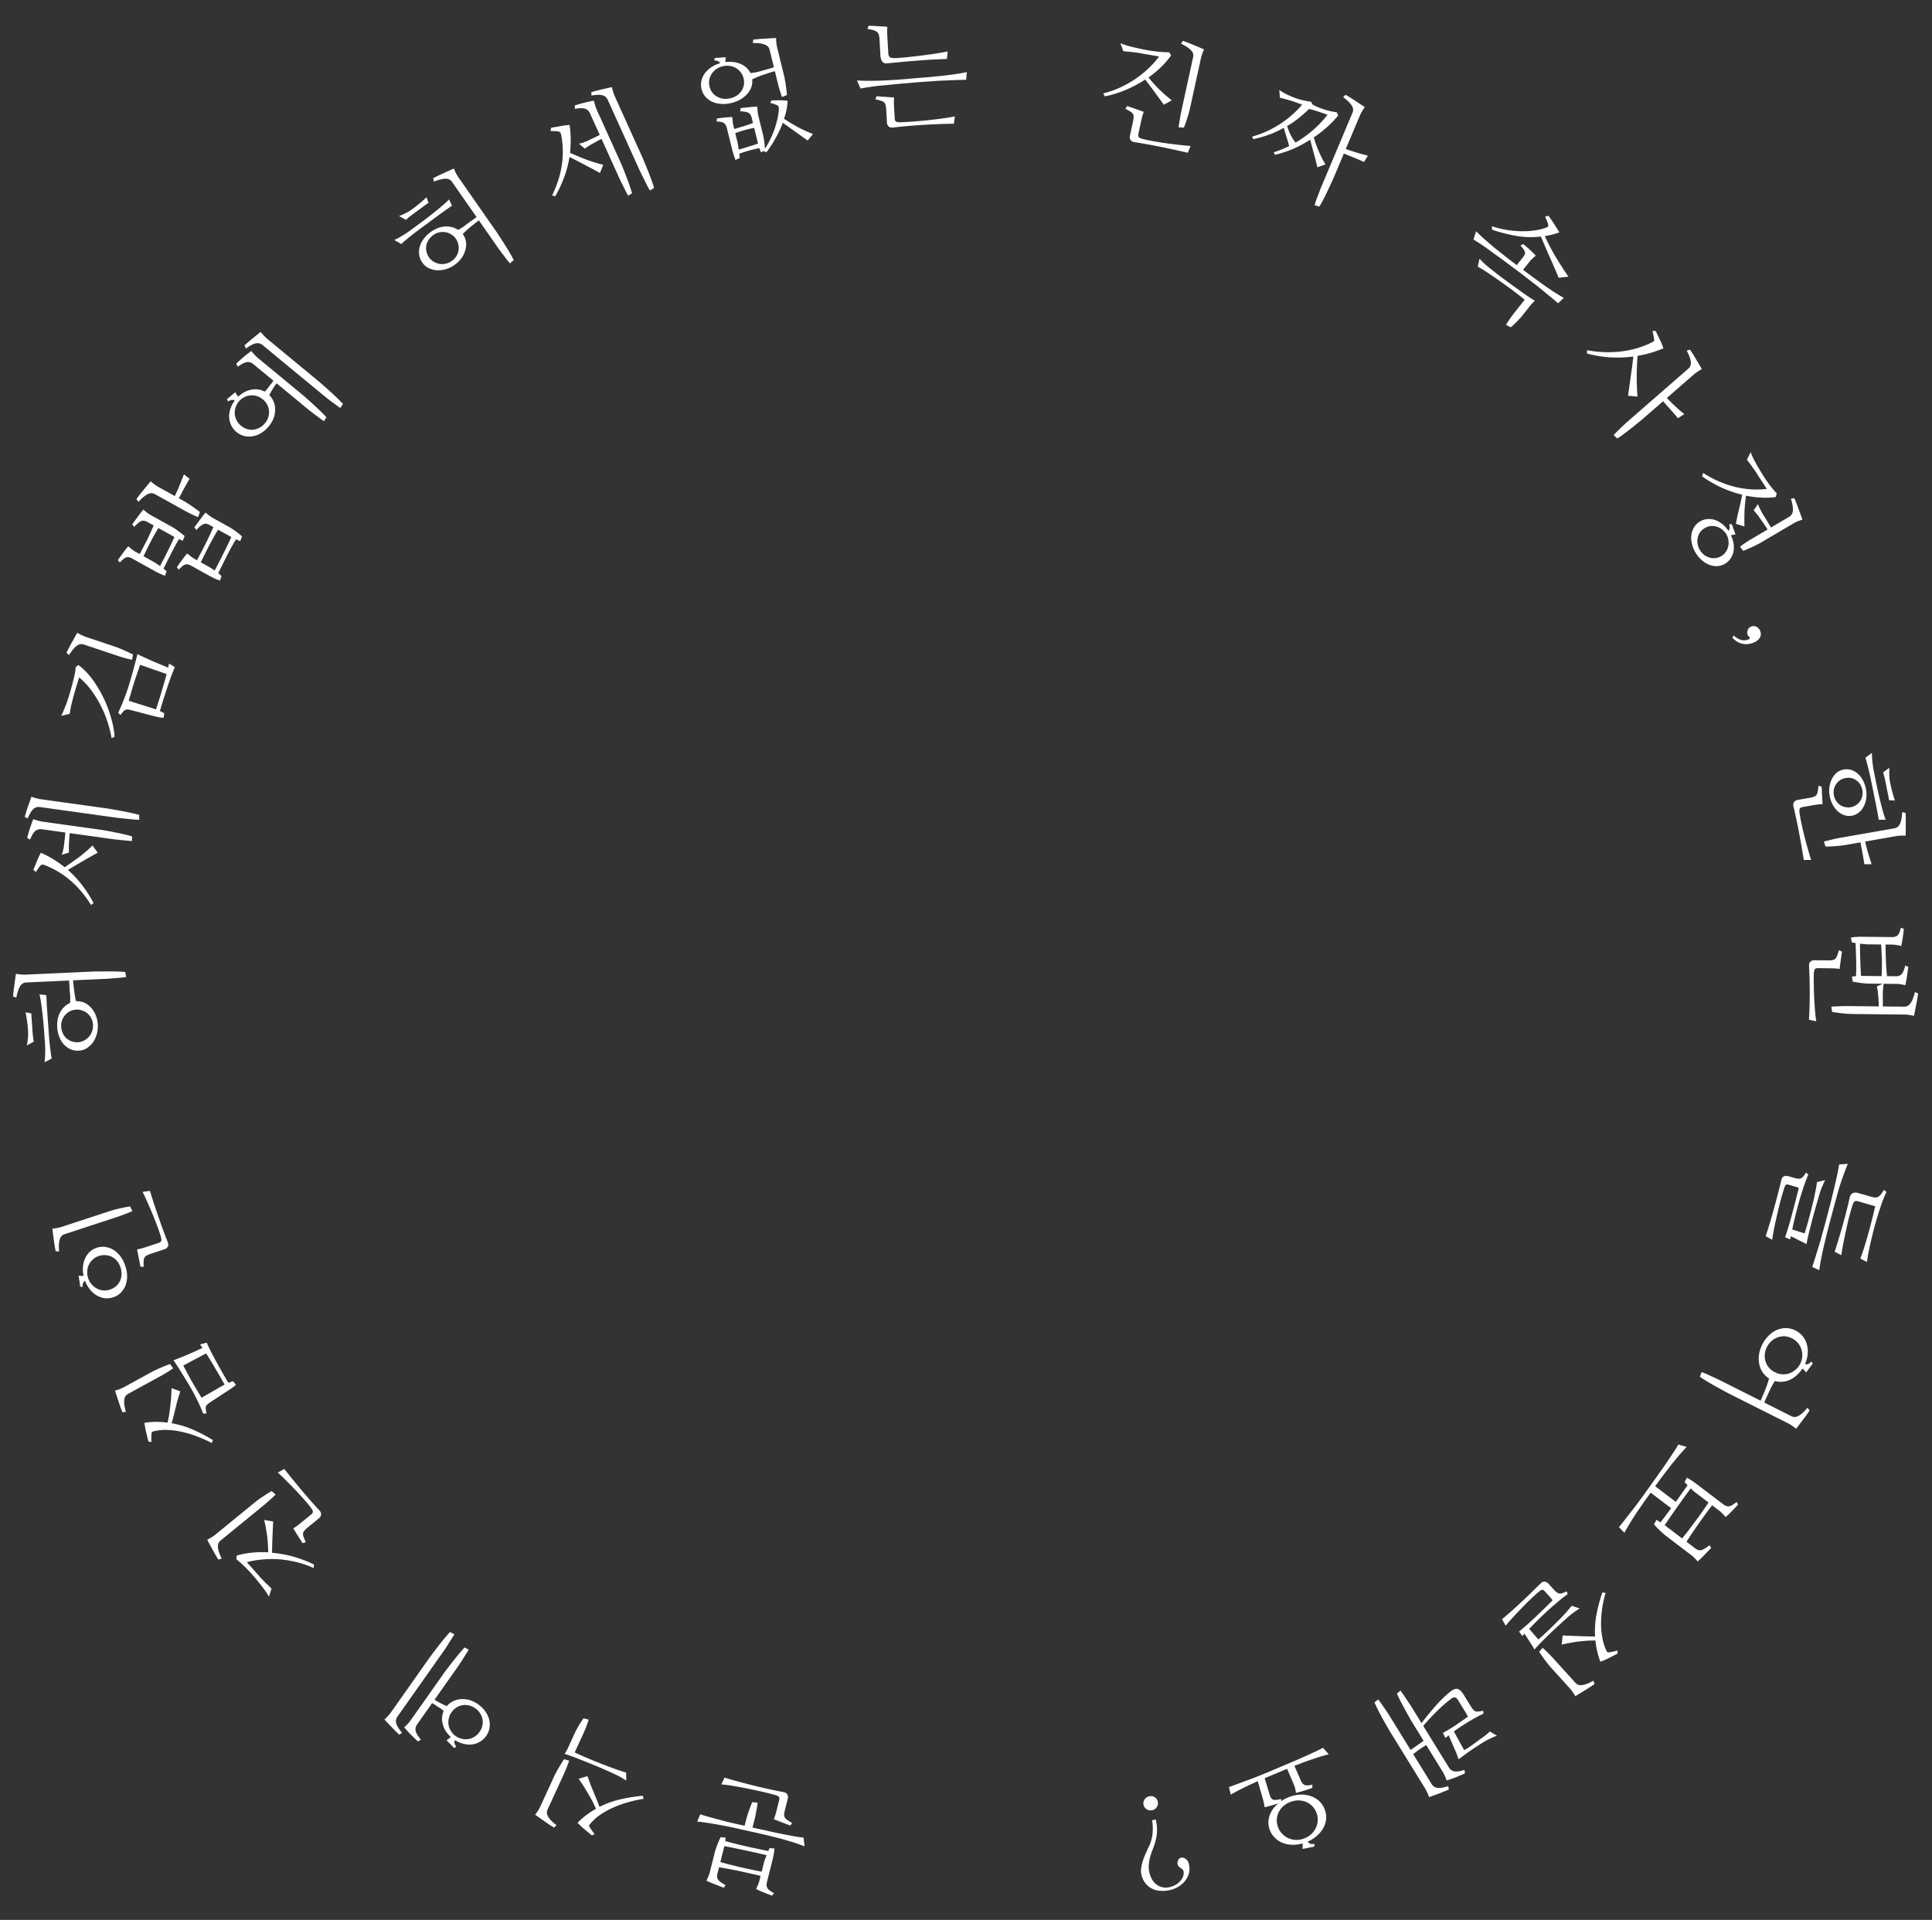 <svg xmlns="http://www.w3.org/2000/svg" width="331" height="329" fill="none" viewBox="0 0 331 329">
  <rect x="0" y="0" width="331" height="329" fill="#333333" stroke="none"/>
  <g clip-path="url(#a)">
    <path fill="#fff" d="M124.254 315.49c.531.147 1.095.296 1.694.446a93.02 93.02 0 0 0 3.77.864c.644.135 1.282.267 1.914.398.039-.101.076-.195.112-.283.033-.075.072-.148.118-.22l.835.065c-.026.27-.067.571-.123.903-.059.345-.135.7-.226 1.065l-.942 3.75c-.112.442-.089.794.067 1.055.139.27.517.559 1.132.865l-.318.44a28.863 28.863 0 0 1-1.328-.5 22.572 22.572 0 0 1-1.421-.627c.111-.221.221-.464.329-.727.104-.251.189-.506.254-.767l.192-.762a177.378 177.378 0 0 0-3.457-.785 68.917 68.917 0 0 0-3.667-.693l-.27 1.074a1.842 1.842 0 0 0-.064.586.92.92 0 0 0 .19.484c.1.15.258.293.473.43.198.147.462.31.79.489l-.318.44c-.53-.203-1.034-.399-1.513-.588a16.228 16.228 0 0 1-1.445-.613c.114-.234.224-.476.328-.727.105-.25.19-.506.255-.766l.83-3.301c.058-.234.134-.478.225-.732.079-.257.168-.505.27-.742a10.77 10.77 0 0 1 .529-1.196l.849.089c-.006.081-.015.169-.024.263a35.58 35.58 0 0 0-.04.323Zm-.29 1.401-.549 2.187c1.096.318 2.26.617 3.491.898 1.217.279 2.413.531 3.588.757l.368-1.465c.056-.221.126-.446.211-.674.085-.227.177-.454.275-.678a76.096 76.096 0 0 0-1.724-.412 91.122 91.122 0 0 1-1.851-.403l-1.874-.388a72.224 72.224 0 0 0-1.802-.349l-.133.527Zm.157-12.273c.81.245 1.676.49 2.597.736.921.245 1.838.482 2.749.711.902.213 1.766.409 2.593.589.813.177 1.518.32 2.114.428.371.065.612.209.722.43a.944.944 0 0 1 .073.704l-.486 1.933a3.812 3.812 0 0 0-.128.757.812.812 0 0 0 .097.523c.084.159.227.306.429.44.199.147.48.321.844.523l-.337.435a26.363 26.363 0 0 0-.644-.245c-.254-.092-.507-.19-.757-.294-.254-.092-.506-.19-.757-.294a23.875 23.875 0 0 1-.664-.25c.069-.163.151-.378.245-.644.082-.271.154-.529.216-.777l.456-1.816c.072-.286.053-.485-.057-.596-.108-.124-.348-.24-.723-.348a49.165 49.165 0 0 0-1.914-.481 90.412 90.412 0 0 0-2.5-.545 79.585 79.585 0 0 0-2.558-.477 28.306 28.306 0 0 0-2.149-.29l.539-1.152Zm3.678 7.34c.118-.469.278-.996.481-1.582.202-.586.402-1.103.598-1.552l.932.089c-.033.241-.072.508-.118.801-.059.289-.11.574-.152.854l-.158.791-.166.664-.29 1.152a72.87 72.87 0 0 0 1.753.379c.576.131 1.12.253 1.631.368.511.114.971.209 1.382.285a62.833 62.833 0 0 0 2.475.477c.505.085 1.006.155 1.504.211l.164 1.495a31.803 31.803 0 0 0-1.694-.612 249.4 249.4 0 0 0-1.718-.515c-.322-.095-.75-.21-1.284-.344l-1.738-.437-1.983-.456c-.696-.148-1.359-.293-1.987-.437-.641-.148-1.224-.28-1.748-.398-.54-.108-.975-.196-1.304-.265-.911-.174-1.779-.33-2.602-.467-.824-.138-1.6-.243-2.33-.316l.52-1.24c.511.17 1.149.358 1.913.564.752.203 1.569.422 2.451.658.365.091.829.201 1.392.329.563.127 1.18.262 1.85.402l.226-.898Zm-25.689-1.99c-.189-.426-.383-.84-.582-1.242-.218-.395-.445-.802-.681-1.221l-.764-1.281a49.922 49.922 0 0 0-.948-1.41l1.516-.456c.173.493.339.953.497 1.38.159.427.329.845.511 1.253.164.415.334.833.51 1.254.177.42.357.88.542 1.378a15.986 15.986 0 0 1 3.704-1.313 28.02 28.02 0 0 1 3.702-.584l.162.518c-.861.137-1.722.325-2.585.564a19.21 19.21 0 0 0-2.512.886 14.09 14.09 0 0 0-2.212 1.2 8.52 8.52 0 0 0-1.734 1.509 1.45 1.45 0 0 0-.268.342c-.051.08-.029.209.067.386l.332.484c.12.188.29.414.509.677l-.479.223-1.251-1.039a12.377 12.377 0 0 1-1.191-1.123c.476-.49.984-.937 1.523-1.339a11.97 11.97 0 0 1 1.632-1.046Zm-7.191 3.214a25.341 25.341 0 0 1-1.714-1.141 79.443 79.443 0 0 1-1.523-1.075c.162-.192.325-.419.49-.683.166-.264.305-.518.417-.762l2.368-5.161c.1-.22.23-.471.389-.752.147-.288.302-.563.468-.827.153-.269.307-.524.46-.763.143-.245.266-.433.37-.562l.864.241c-.087.285-.213.641-.38 1.067-.165.426-.326.81-.483 1.152l-2.83 6.168c-.19.414-.153.831.114 1.248.248.424.721.907 1.418 1.449l-.428.401Zm10.224-9.245c-.635-.291-1.333-.604-2.095-.939-.78-.328-1.551-.645-2.312-.95-.773-.31-1.504-.601-2.192-.872a34.444 34.444 0 0 0-1.814-.633c.097-.148.177-.273.24-.378.044-.097.093-.186.144-.266a1.54 1.54 0 0 0 .127-.229l.118-.257 1.176-2.562c.084-.183.194-.391.33-.624a16.3 16.3 0 0 1 .374-.67c.137-.233.27-.445.402-.635.138-.203.253-.357.345-.462l.873.223c-.103.321-.238.71-.403 1.167-.171.438-.332.822-.484 1.151l-1.511 3.295c.47.23.989.468 1.556.713a88.58 88.58 0 0 0 3.434 1.399c.566.215 1.102.417 1.607.604.401.155.763.284 1.085.387a37.3 37.3 0 0 0 1.129.341l.028 1.387a28.494 28.494 0 0 0-1.039-.632c-.38-.204-.752-.39-1.118-.558Zm-27.92-6.301a4.757 4.757 0 0 1-.852-.994 3.71 3.71 0 0 1-.5-1.142 3.276 3.276 0 0 1-.132-1.177 3.48 3.48 0 0 1 .281-1.132l-.388-.323a7.402 7.402 0 0 0-.456-.297 23.06 23.06 0 0 1-.67-.447 27.303 27.303 0 0 0-.467-.281l-2.565 3.637c-.255.362-.345.734-.27 1.116.076.382.38.884.911 1.505l-.494.316a28.394 28.394 0 0 1-1.298-1.235 23.46 23.46 0 0 1-1.07-1.173c.183-.167.384-.37.603-.61.21-.229.394-.454.548-.673l5.582-7.916c.24-.34.521-.717.845-1.129.313-.42.64-.838.983-1.254.323-.412.64-.804.952-1.176.32-.383.598-.696.835-.939l.7.37a13.96 13.96 0 0 1-.473.776c-.183.282-.375.589-.577.923l-.652.994-.696.988-3.458 4.904c.692.439 1.396.804 2.11 1.094a3.19 3.19 0 0 1 1.124-.859 3.563 3.563 0 0 1 1.344-.333c.466-.033.953.023 1.46.167.498.154.978.394 1.439.719.494.348.9.75 1.22 1.205.32.455.54.923.662 1.403.121.48.142.963.062 1.448-.087.497-.282.96-.584 1.388a3.24 3.24 0 0 1-1.047.961c-.42.246-.865.4-1.336.462a3.89 3.89 0 0 1-1.462-.094 4.795 4.795 0 0 1-1.497-.637.703.703 0 0 0-.074.49c.018.161.122.374.313.64l-.397.213a21.6 21.6 0 0 0-.62-.659 8.531 8.531 0 0 1-.652-.682l.363-.236c.11-.087.227-.194.35-.321Zm.15-4.231c-.24.34-.4.696-.481 1.066-.088.381-.102.75-.04 1.105.054.367.186.715.397 1.044.204.341.475.631.815.871.34.239.705.398 1.094.475a2.747 2.747 0 0 0 2.16-.374c.323-.2.604-.47.843-.81.24-.34.4-.695.48-1.066.081-.37.09-.733.03-1.088a3.007 3.007 0 0 0-.426-1.04 3.075 3.075 0 0 0-.827-.854c-.34-.239-.7-.403-1.082-.492a2.781 2.781 0 0 0-1.105-.04 2.835 2.835 0 0 0-1.016.393c-.322.2-.603.47-.843.81Zm-8.973 3.85a30.955 30.955 0 0 1-1.362-1.354l-1.168-1.243c.183-.167.38-.365.59-.594.211-.229.394-.453.549-.673l6.498-9.216c.24-.34.522-.716.845-1.129.313-.42.635-.842.966-1.265.324-.413.642-.805.953-1.176.32-.383.597-.696.835-.94l.733.394c-.126.224-.283.482-.473.775-.19.293-.387.607-.59.94l-.65.995-.686.971-7.345 10.417a1.3 1.3 0 0 0-.204 1.163c.101.416.435.955 1.003 1.618l-.494.317Zm-22.455-31.244a25.59 25.59 0 0 0-.153-2.606 27.937 27.937 0 0 0-.533-2.944l1.534.254c-.038.951-.075 1.839-.11 2.665-.036.827-.06 1.731-.073 2.712 1.38.12 2.691.366 3.932.739s2.329.802 3.262 1.288l-.072.579a16.28 16.28 0 0 0-2.806-.984 19.705 19.705 0 0 0-2.927-.495 17.082 17.082 0 0 0-2.906.008c-.962.075-1.893.23-2.795.463.128.156.29.344.487.565a217.908 217.908 0 0 1 1.248 1.399c.197.22.355.403.474.548.094.115.223.252.388.412a18.107 18.107 0 0 0 1.093 1.083c.19.191.369.366.534.526l-.454 1.385a11.968 11.968 0 0 0-.704-1.115c-.31-.423-.606-.806-.886-1.149a28.923 28.923 0 0 0-1.986-2.303c-.717-.75-1.38-1.36-1.991-1.832l.05-.639a13.62 13.62 0 0 1 2.655-.506c.897-.091 1.81-.108 2.74-.053Zm-8.526 1.245a25.796 25.796 0 0 1-1.037-1.778 69.19 69.19 0 0 1-.882-1.62 9.59 9.59 0 0 0 .729-.414c.264-.164.5-.331.708-.501l6.472-5.287c.239-.196.498-.399.776-.609.269-.202.551-.398.847-.588a19.875 19.875 0 0 1 1.512-.949l.67.597a6.72 6.72 0 0 1-.476.467l-.63.566-.692.617-.639.523-6.986 5.708c-.353.289-.502.679-.447 1.171.036.491.249 1.132.636 1.925l-.56.172ZM48.7 251.72a162.579 162.579 0 0 0 3.16 3.867c.512.605 1.007 1.179 1.487 1.724a70.3 70.3 0 0 0 1.34 1.48c.258.274.365.533.322.776a.94.94 0 0 1-.362.608l-1.934 1.58c-.25.204-.434.381-.554.531a.811.811 0 0 0-.234.477c-.028.179.004.387.094.625.083.228.205.526.368.896l-.545.159a28.55 28.55 0 0 0-.371-.581c-.14-.214-.28-.438-.42-.672a13.047 13.047 0 0 1-.43-.687 7.463 7.463 0 0 1-.369-.609 10.1 10.1 0 0 0 .581-.371c.227-.168.434-.329.621-.482l1.84-1.503c.229-.187.332-.358.31-.513-.013-.163-.137-.4-.373-.71a27.96 27.96 0 0 0-1.175-1.406 62.827 62.827 0 0 0-3.014-3.18 30.336 30.336 0 0 0-1.449-1.391l1.107-.618Zm-19.994-7.931c.103-.454.194-.902.274-1.344.061-.447.122-.909.182-1.385.049-.471.1-.965.152-1.484.034-.524.061-1.09.08-1.697l1.49.539c-.156.498-.298.966-.425 1.403-.128.438-.241.875-.339 1.311-.116.431-.225.873-.329 1.328-.11.443-.239.919-.388 1.429 1.319.227 2.568.607 3.747 1.14 1.173.52 2.28 1.101 3.319 1.741l-.18.511a23.4 23.4 0 0 0-2.41-1.09 19.261 19.261 0 0 0-2.544-.788 14.007 14.007 0 0 0-2.492-.357 8.463 8.463 0 0 0-2.291.176c-.198.031-.337.069-.42.115-.089.033-.147.149-.176.349l-.023.586c-.016.223-.014.506.005.847l-.518-.106a909.13 909.13 0 0 1-.384-1.581 12.381 12.381 0 0 1-.285-1.612 12.898 12.898 0 0 1 2.021-.166c.655-.006 1.3.039 1.934.135Zm-7.727-1.783a25.48 25.48 0 0 1-.695-1.939 83.416 83.416 0 0 1-.58-1.771c.244-.057.512-.142.802-.255a6.68 6.68 0 0 0 .788-.363l4.751-2.603c.212-.116.466-.239.761-.371.277-.136.567-.264.869-.384a16.2 16.2 0 0 1 .825-.337c.249-.106.46-.182.632-.231l.531.719c-.228.171-.535.378-.923.62-.399.25-.763.465-1.093.645l-5.705 3.125c-.4.219-.618.576-.654 1.07-.053.488.038 1.158.274 2.008l-.583.067Zm13.726-11.031a5.08 5.08 0 0 1-.227-.289 3.202 3.202 0 0 0-.192-.308l1.125-.295c.222.49.483 1.036.782 1.638a104.583 104.583 0 0 0 1.974 3.603 72.9 72.9 0 0 0 .971 1.649c.284-.125.545-.222.783-.291l.5.621a7.288 7.288 0 0 1-.734.586l-.862.564-2.789 1.826a4.85 4.85 0 0 0-.499.388.686.686 0 0 0-.248.343 1 1 0 0 0-.037.479c.025.186.07.421.135.707l-.566.057a33.275 33.275 0 0 0-2.264-4.637 109.791 109.791 0 0 0-2.819-4.518c.355-.133.752-.289 1.19-.468.438-.178.882-.36 1.331-.545l1.312-.581c.425-.202.803-.379 1.134-.529ZM31.403 234c.195.384.43.828.708 1.335.259.501.536 1.007.832 1.518.295.512.587 1.003.875 1.473.276.476.516.873.72 1.189l3.388-1.947.548-.3a86.141 86.141 0 0 0-1.572-2.744 64.077 64.077 0 0 0-1.584-2.599L31.403 234Zm-17.077-15.394a4.794 4.794 0 0 1-.1-1.599c.044-.509.167-.973.369-1.393.197-.432.464-.802.8-1.11a3.236 3.236 0 0 1 1.195-.689 3.239 3.239 0 0 1 1.503-.133c.492.079.96.257 1.405.535a4.67 4.67 0 0 1 1.173 1.12c.333.456.6.99.801 1.602.201.612.305 1.207.31 1.784a4.741 4.741 0 0 1-.287 1.578c-.197.475-.471.89-.82 1.245a3.41 3.41 0 0 1-1.297.764c-.472.155-.95.206-1.433.153a3.531 3.531 0 0 1-1.367-.484 4.164 4.164 0 0 1-1.155-.999 5.152 5.152 0 0 1-.846-1.481.685.685 0 0 0-.333.342c-.064.148-.093.384-.086.707l-.426-.073a26.9 26.9 0 0 0-.11-.917 15.67 15.67 0 0 1-.143-.949c.132.013.27.024.414.033.14-.003.284-.015.433-.036Zm2.62-3.382a2.789 2.789 0 0 0-1.015.588 2.62 2.62 0 0 0-.685.882 2.786 2.786 0 0 0-.292 1.113c-.04.394.007.796.14 1.204.135.408.337.765.607 1.072.254.299.552.54.895.724.326.176.686.283 1.08.324a3.01 3.01 0 0 0 1.16-.148 2.957 2.957 0 0 0 1.041-.575 3.19 3.19 0 0 0 .68-.901 3.26 3.26 0 0 0 .272-1.107 3.561 3.561 0 0 0-.186-1.21 3.39 3.39 0 0 0-.561-1.066 2.945 2.945 0 0 0-.876-.73 2.891 2.891 0 0 0-1.075-.305 2.758 2.758 0 0 0-1.185.135Zm-7.408-.811a25.641 25.641 0 0 1-.328-2.033 67.46 67.46 0 0 1-.24-1.829c.246-.024.522-.065.828-.123a6.71 6.71 0 0 0 .842-.213l7.94-2.606c.293-.096.608-.192.944-.289a13.92 13.92 0 0 1 1-.243 19.638 19.638 0 0 1 1.753-.342l.41.797c-.157.08-.361.169-.612.265-.25.097-.515.197-.791.302l-.868.327-.784.258-8.572 2.813c-.433.142-.713.453-.838.932-.142.471-.175 1.146-.099 2.025l-.585-.041Zm16.146-10.344a157.575 157.575 0 0 0 1.55 4.726c.26.749.516 1.463.768 2.143.252.681.49 1.302.717 1.863.143.349.15.629.022.841a.945.945 0 0 1-.556.437l-2.354.772a3.66 3.66 0 0 0-.689.29.813.813 0 0 0-.39.361c-.09.157-.135.362-.136.617-.018.246-.018.571.002.974l-.567-.047a28.42 28.42 0 0 1-.118-.682c-.054-.25-.104-.51-.15-.777a13.24 13.24 0 0 1-.155-.797 21.293 21.293 0 0 1-.143-.695 9.18 9.18 0 0 0 .676-.137c.272-.075.523-.15.752-.226l2.239-.734c.28-.092.438-.215.473-.367.047-.157.017-.423-.092-.797a28.697 28.697 0 0 0-.584-1.716 64.427 64.427 0 0 0-1.67-4.051 30.134 30.134 0 0 0-.85-1.819l1.255-.179Zm-12.579-32.495c.483-.022.937.064 1.363.26a3.55 3.55 0 0 1 1.147.855c.326.361.594.799.806 1.314.198.501.31 1.047.337 1.637a4.912 4.912 0 0 1-.206 1.683 4.855 4.855 0 0 1-.683 1.382c-.304.39-.66.708-1.065.955a2.86 2.86 0 0 1-1.313.383 3.163 3.163 0 0 1-1.443-.257 3.63 3.63 0 0 1-1.147-.855 4.165 4.165 0 0 1-.766-1.316 5.248 5.248 0 0 1-.337-1.657c-.046-1.006.143-1.868.567-2.586.424-.718.973-1.221 1.645-1.507.014-.269.022-.545.023-.827a5.63 5.63 0 0 0-.058-.824 28.78 28.78 0 0 1-.07-1.105 27.32 27.32 0 0 0-.07-1.086l-7.343.335c-.456.021-.808.245-1.058.673-.263.415-.476 1.057-.638 1.924l-.553-.197c.05-.687.126-1.369.23-2.046.089-.689.175-1.305.258-1.846.244.056.522.097.832.123.31.026.6.033.868.021l11.265-.513c.416-.019.892-.028 1.43-.025a61.865 61.865 0 0 1 1.612-.013c.538.002 1.049.012 1.534.031.484.018.882.047 1.193.086l.139.841c-.227.037-.514.077-.861.12-.335.028-.703.059-1.105.09l-1.205.095-1.207.056-4.707.214c.058.696.128 1.345.21 1.946.08.601.18 1.147.296 1.639l.08-.003Zm.22 7.025a2.578 2.578 0 0 0 1.036-.269c.315-.162.594-.37.838-.623a2.86 2.86 0 0 0 .732-2.069 2.845 2.845 0 0 0-.25-1.057 3.078 3.078 0 0 0-.623-.859 2.617 2.617 0 0 0-.912-.543c-.342-.132-.7-.19-1.076-.173a2.61 2.61 0 0 0-.997.247 2.56 2.56 0 0 0-.84.603 2.646 2.646 0 0 0-.563.893 2.568 2.568 0 0 0-.19 1.137c.018.403.102.775.252 1.118.15.342.352.635.605.879a2.8 2.8 0 0 0 .891.544c.342.132.708.19 1.097.172ZM5.38 173.68c.008.47.037.965.088 1.487.036.509.063.945.08 1.307.004.094.016.221.037.381.007.148.021.315.043.502.009.188.03.382.067.582.023.2.051.387.086.56l-1.18.659c.066-.326.123-.698.171-1.117a8.14 8.14 0 0 0 .043-1.272 23.55 23.55 0 0 0-.125-1.425 32.707 32.707 0 0 0-.308-1.881l.998.217Zm2.558-3.141.051 1.127c.02.442.049.918.085 1.427a1168.841 1168.841 0 0 1 .224 3.135c.036.495.07.957.103 1.386.033.428.063.79.09 1.084.021.161.044.361.068.602.024.241.056.488.094.741a12.783 12.783 0 0 0 .202 1.342l-1.22.66c.05-.392.083-.844.1-1.355s.017-.962 0-1.351a38.212 38.212 0 0 0-.072-1.125c-.034-.456-.07-.944-.107-1.467a78.167 78.167 0 0 0-.137-1.667 63.99 63.99 0 0 0-.178-1.685 48.345 48.345 0 0 0-.214-1.603c-.077-.52-.166-.987-.265-1.399l1.176.148Zm3.148-21.932a64.41 64.41 0 0 0 2.435-1.714 24.783 24.783 0 0 0 2.334-2.013l.884 1.241c-.91.497-1.756.975-2.538 1.436-.796.458-1.652.962-2.57 1.512a18.015 18.015 0 0 1 2.407 2.572 20.621 20.621 0 0 1 1.988 3.103l-.415.349c-1.088-1.724-2.275-3.13-3.56-4.217a15.132 15.132 0 0 0-4.295-2.591 1.37 1.37 0 0 0-.47-.126c-.12-.017-.244.047-.373.192a2.12 2.12 0 0 0-.323.423c-.117.159-.27.382-.46.668l-.41-.403c.222-.525.426-1.019.612-1.481.188-.475.41-.952.667-1.432.767.338 1.487.716 2.16 1.135.674.419 1.316.868 1.927 1.346Zm-6.848-8.639c.186-.652.38-1.262.58-1.831l.57-1.608c.232.087.498.171.799.254.3.082.583.142.849.179l11.169 1.556c.412.057.876.136 1.39.234a65.9 65.9 0 0 1 1.568.28 46.73 46.73 0 0 1 1.482.308c.486.108.892.212 1.217.312l-.014.831c-.257-.008-.56-.023-.91-.045-.347-.035-.714-.072-1.102-.113l-1.182-.124c-.4-.042-.794-.09-1.18-.144L6.85 138.298c-.44-.061-.814.05-1.124.332-.324.28-.65.824-.98 1.632l-.508-.294Zm7.702 2.801a31.199 31.199 0 0 0-.117 1.712 12.6 12.6 0 0 0 0 1.606l-1.254.394c.096-.203.182-.482.259-.838.078-.368.135-.726.17-1.074.031-.321.07-.648.116-.98.035-.348.064-.655.088-.923l-4.009-.558c-.439-.062-.81.029-1.115.271-.305.242-.612.742-.92 1.498l-.508-.294c.17-.64.337-1.207.5-1.699.166-.506.351-1.008.556-1.509.232.087.505.172.819.257.3.082.583.142.849.179l9.593 1.337c.412.057.876.135 1.39.234.517.086 1.039.185 1.565.299a25.55 25.55 0 0 1 1.48.328c.486.109.892.213 1.216.312l-.008.792c-.256-.009-.558-.03-.906-.065l-1.082-.11-1.183-.124-1.197-.167-6.302-.878Zm16.882-28.363a5.02 5.02 0 0 1 .057-.363 2.94 2.94 0 0 0 .09-.331l.986.606a51.496 51.496 0 0 0-.676 1.706 102.984 102.984 0 0 0-1.327 3.973 74.544 74.544 0 0 0-.555 1.852c.284.124.532.249.745.377l-.116.789a7.287 7.287 0 0 1-.93-.14 25.906 25.906 0 0 1-1.005-.23l-3.572-.939a3.4 3.4 0 0 0-.618-.121.795.795 0 0 0-.426.07.992.992 0 0 0-.376.299c-.132.14-.28.331-.446.572l-.408-.369a37.836 37.836 0 0 0 1.882-4.87c.502-1.673.974-3.404 1.417-5.196.34.17.743.362 1.21.574.454.209.927.423 1.42.644l1.432.606c.462.183.867.347 1.216.491Zm-4.808-.48a49.03 49.03 0 0 0-.504 1.445 39.33 39.33 0 0 0-.568 1.7 69.179 69.179 0 0 0-.498 1.68c-.161.527-.289.972-.383 1.337l4.075 1.277.592.197c.158-.471.317-.969.479-1.496a32.93 32.93 0 0 0 .478-1.559c.162-.527.313-1.043.454-1.548.157-.513.291-.999.402-1.458l-4.527-1.575Zm-12.626-2.053c.289-.611.605-1.22.95-1.827.331-.611.63-1.148.899-1.61.212.127.458.259.738.395.28.136.548.247.802.332l4.947 1.652c.23.077.492.179.79.306.288.111.579.236.872.377.284.123.553.248.808.376.246.11.446.212.599.306l-.167.879c-.293-.056-.66-.143-1.101-.262a20.53 20.53 0 0 1-1.197-.358l-5.978-1.997c-.433-.144-.843-.062-1.23.248-.394.293-.823.815-1.287 1.566l-.445-.383Zm2.043 2.084c.84.62 1.622 1.413 2.348 2.377a20.837 20.837 0 0 1 3.23 6.599c.343 1.176.553 2.286.629 3.331l-.523.229c-.16-.96-.404-1.926-.73-2.898-.335-.99-.74-1.939-1.215-2.847a18.527 18.527 0 0 0-1.622-2.58 12.85 12.85 0 0 0-1.979-2.084c-.093.28-.191.594-.293.942-.115.344-.224.69-.326 1.038-.098.335-.185.639-.261.91-.077.272-.13.474-.16.605-.03.132-.077.314-.14.548a17.853 17.853 0 0 0-.333 1.502 4.57 4.57 0 0 0-.102.688l-1.478.356c.068-.119.151-.282.25-.49.084-.213.182-.442.293-.688l.293-.751c.098-.251.183-.484.255-.701a50.533 50.533 0 0 0 .957-3.31c.132-.522.239-.989.32-1.401a8.16 8.16 0 0 0 .121-1l.466-.375Zm17.238-21.578a38.86 38.86 0 0 0-1.33 2.44c-.452.87-.892 1.746-1.32 2.63.215.165.389.308.522.427l-.277.79a13.314 13.314 0 0 1-1.812-.843l-3.769-2.09c-.2-.11-.38-.188-.54-.23a.896.896 0 0 0-.487.006 1.394 1.394 0 0 0-.508.294 5.04 5.04 0 0 0-.63.595l-.324-.41c.256-.38.531-.765.824-1.156.282-.396.6-.803.954-1.22.197.17.406.347.626.53.216.166.435.31.658.435l.669.37c.418-.78.823-1.553 1.217-2.318.388-.782.782-1.646 1.183-2.59l-1.056-.586a1.851 1.851 0 0 0-.55-.213.92.92 0 0 0-.517.059 1.59 1.59 0 0 0-.537.346 7.01 7.01 0 0 0-.677.639l-.342-.42c.332-.461.648-.892.948-1.294.294-.42.618-.839.973-1.257.19.183.399.36.626.532.215.165.434.31.657.434l3.505 1.943a9.93 9.93 0 0 1 1.262.839c.425.312.763.576 1.012.79l-.305.8a2.724 2.724 0 0 1-.31-.104 3.868 3.868 0 0 0-.345-.168Zm-1.174-.582-2.36-1.309a35.574 35.574 0 0 0-1.316 2.332 69.904 69.904 0 0 0-1.225 2.499l1.708.947c.188.105.375.224.562.358.181.116.365.24.552.375.424-.793.85-1.616 1.277-2.47a59.25 59.25 0 0 0 1.19-2.517l-.388-.215Zm2.002-5.936c.212.117.452.266.72.445.264.162.521.335.772.52.257.173.498.346.726.518.233.16.41.297.532.41l-.316.861c-.278-.108-.623-.26-1.035-.459a21.328 21.328 0 0 1-1.112-.57l-5.248-2.91c-.399-.222-.817-.216-1.253.018-.442.215-.96.65-1.552 1.304l-.359-.475c.396-.548.82-1.089 1.268-1.623.438-.54.831-1.013 1.179-1.419a8.83 8.83 0 0 0 1.382.997l2.747 1.524a29.33 29.33 0 0 0 .767-1.716c.268-.65.531-1.318.789-2.004l.976.772c-.148.24-.304.507-.466.8l-.489.881a21.72 21.72 0 0 0-.46.873l-.43.774.862.479Zm8.942 6.548a40.35 40.35 0 0 0-1.514 2.73c-.486.958-.996 1.988-1.53 3.089.204.159.39.323.556.492l-.267.773a7.846 7.846 0 0 1-.869-.343c-.306-.14-.624-.3-.953-.483l-3.081-1.71a2.49 2.49 0 0 0-.54-.23.896.896 0 0 0-.487.007 1.394 1.394 0 0 0-.509.294c-.186.142-.396.34-.629.594l-.315-.428c.256-.38.531-.764.824-1.154.282-.397.596-.798.944-1.204.197.17.403.339.619.504.215.166.44.314.675.444l.387.215c.503-.934.98-1.851 1.434-2.751.46-.912.916-1.887 1.369-2.925l-.634-.352c-.2-.11-.383-.181-.55-.213a.807.807 0 0 0-.499.07c-.17.058-.356.17-.555.336-.193.154-.412.37-.659.648l-.36-.43c.332-.46.651-.898.958-1.311.294-.42.615-.833.963-1.24.197.171.409.343.636.515.215.165.434.31.657.433l2.695 1.495a9.99 9.99 0 0 1 1.262.838c.425.313.76.582 1.002.809l-.305.798a2.556 2.556 0 0 1-.346-.123 4.68 4.68 0 0 0-.38-.187Zm-1.104-.543-1.972-1.094a47.901 47.901 0 0 0-1.522 2.702 100.46 100.46 0 0 0-1.44 2.886l1.321.733c.177.097.355.204.537.32.17.11.338.234.507.373a84.422 84.422 0 0 0 1.474-2.866c.48-.947.944-1.91 1.395-2.888l-.3-.166Zm1.489-23.896a4.755 4.755 0 0 1 1.057-.774 3.73 3.73 0 0 1 1.176-.412c.402-.086.796-.1 1.183-.041.387.058.757.18 1.108.366l.352-.362c.12-.145.23-.29.33-.433.212-.277.378-.488.498-.633.118-.164.223-.313.315-.445l-3.431-2.834c-.342-.282-.706-.4-1.092-.354-.387.046-.91.31-1.57.793l-.278-.517c.49-.466.933-.866 1.33-1.2.398-.333.815-.659 1.252-.977.152.196.34.411.562.648.213.227.422.426.63.597l7.468 6.169c.32.265.674.574 1.06.928.396.344.788.702 1.176 1.075.387.355.753.701 1.1 1.04.358.347.649.648.873.904l-.422.67a14.28 14.28 0 0 1-.737-.531 38.07 38.07 0 0 0-.877-.646l-.942-.726-.932-.77-4.626-3.82a13.29 13.29 0 0 0-1.252 2.021c.347.34.604.734.77 1.185.166.433.243.888.23 1.366a4.247 4.247 0 0 1-.276 1.442 5.128 5.128 0 0 1-.827 1.381c-.385.466-.816.84-1.295 1.125a4.26 4.26 0 0 1-1.449.553c-.488.084-.97.068-1.45-.048a3.407 3.407 0 0 1-1.338-.688 3.233 3.233 0 0 1-.879-1.118 3.533 3.533 0 0 1-.359-1.367 3.904 3.904 0 0 1 .205-1.45c.161-.511.411-.993.75-1.445a.702.702 0 0 0-.483-.11c-.162.005-.382.093-.662.262l-.182-.411c.24-.185.474-.375.704-.568a8.66 8.66 0 0 1 .73-.599l.207.38a3.4 3.4 0 0 0 .293.373Zm4.208.47a2.918 2.918 0 0 0-1.026-.56 2.771 2.771 0 0 0-1.1-.123 2.6 2.6 0 0 0-1.07.316 2.843 2.843 0 0 0-.93.747c-.265.32-.451.672-.558 1.054a2.75 2.75 0 0 0 .209 2.183c.174.336.422.637.743.902s.663.452 1.026.56c.363.108.724.146 1.084.111a3.067 3.067 0 0 0 1.983-1.105c.265-.32.456-.667.573-1.04.117-.374.158-.74.124-1.1a2.821 2.821 0 0 0-.314-1.043 2.917 2.917 0 0 0-.744-.901Zm-3.155-9.239c.5-.458.984-.876 1.453-1.254l1.329-1.071c.152.195.334.407.547.635.212.227.422.426.629.597l8.694 7.182c.321.265.675.574 1.062.928.395.344.79.697 1.188 1.06.386.354.753.7 1.1 1.04.357.347.648.648.873.903l-.448.7c-.214-.141-.46-.318-.737-.53a36.565 36.565 0 0 0-.893-.658l-.941-.726-.917-.757-9.828-8.117a1.299 1.299 0 0 0-1.143-.291c-.423.069-.986.36-1.69.876l-.278-.517Zm37.447-19.034a2.9 2.9 0 0 1 .507 1.29c.062.465.025.94-.11 1.428a4.47 4.47 0 0 1-.68 1.382c-.319.435-.72.822-1.205 1.16a4.913 4.913 0 0 1-1.532.724 4.85 4.85 0 0 1-1.533.16 3.958 3.958 0 0 1-1.377-.39 2.857 2.857 0 0 1-1.024-.905c-.3-.43-.484-.882-.554-1.358a3.614 3.614 0 0 1 .11-1.426c.143-.476.377-.926.704-1.35a5.24 5.24 0 0 1 1.221-1.17c.826-.577 1.656-.877 2.49-.902.833-.025 1.55.17 2.151.586.236-.131.473-.272.712-.422.239-.15.46-.313.666-.489.278-.21.578-.427.897-.65.32-.223.613-.435.88-.638l-4.204-6.03c-.26-.374-.639-.552-1.133-.535-.492 0-1.148.162-1.968.488l-.13-.572a25.615 25.615 0 0 1 1.853-.9 91.863 91.863 0 0 1 1.7-.767c.083.237.196.494.34.77.143.276.292.524.445.745l6.45 9.25c.238.341.5.74.785 1.196.296.448.586.9.871 1.356.285.456.55.893.793 1.313.243.42.431.771.564 1.055l-.636.566c-.153-.171-.34-.393-.561-.664a576.61 576.61 0 0 1-1.39-1.854c-.24-.34-.47-.671-.692-.99l-2.695-3.866c-.557.421-1.069.827-1.533 1.216-.465.39-.874.765-1.228 1.127l.046.066ZM73.5 44.104c.208.297.468.541.781.732.305.18.63.305.974.376a2.864 2.864 0 0 0 2.14-.486c.31-.215.563-.473.761-.775a3.08 3.08 0 0 0 .393-.986 2.614 2.614 0 0 0-.028-1.061 2.622 2.622 0 0 0-.428-1.002 2.592 2.592 0 0 0-.741-.71 2.545 2.545 0 0 0-.958-.389 2.643 2.643 0 0 0-1.056 0c-.367.06-.722.209-1.063.447-.33.23-.6.5-.81.81-.21.31-.35.636-.421.98a2.81 2.81 0 0 0 .016 1.045c.071.36.218.7.44 1.019Zm-.083-9.344c-.393.257-.797.547-1.21.868-.412.303-.766.558-1.063.766a4.842 4.842 0 0 0-.302.235 7.148 7.148 0 0 0-.402.304c-.154.108-.306.23-.456.367-.157.127-.3.25-.428.372l-1.186-.645c.31-.119.655-.269 1.035-.452.39-.19.757-.405 1.098-.643a23.47 23.47 0 0 0 1.138-.867A32.83 32.83 0 0 0 73.07 33.8l.35.96Zm4.021.485-.925.645c-.363.254-.75.532-1.161.835a1143.863 1143.863 0 0 1-2.53 1.862c-.4.295-.773.571-1.118.828-.344.257-.634.475-.869.655-.124.103-.282.23-.472.379s-.383.307-.577.475a12.95 12.95 0 0 0-1.026.888l-1.21-.679c.358-.168.758-.38 1.2-.64.44-.258.821-.499 1.14-.722.254-.176.558-.397.914-.661l1.183-.874a72.172 72.172 0 0 0 2.667-2.055c.439-.356.852-.702 1.24-1.037.4-.344.746-.668 1.041-.972l.503 1.073Zm20.228-9.052c.921.408 1.838.79 2.749 1.143a24.81 24.81 0 0 0 2.949.899l-.578 1.41a92.495 92.495 0 0 0-2.569-1.38c-.813-.427-1.696-.882-2.65-1.364a17.98 17.98 0 0 1-.89 3.409 20.627 20.627 0 0 1-1.562 3.337l-.517-.165c.877-1.84 1.431-3.594 1.664-5.261a15.11 15.11 0 0 0-.103-5.015 1.382 1.382 0 0 0-.144-.466c-.05-.11-.17-.18-.361-.212a2.103 2.103 0 0 0-.53-.047 17.794 17.794 0 0 0-.81-.032l.121-.563a93.888 93.888 0 0 0 1.579-.272 13.841 13.841 0 0 1 1.567-.2c.124.827.188 1.638.194 2.431a21.71 21.71 0 0 1-.11 2.348Zm3.648-10.403c.65-.191 1.269-.353 1.857-.487l1.664-.377c.051.242.121.513.212.81.09.298.191.57.302.814l4.648 10.274c.172.38.353.813.545 1.301.203.483.403.974.6 1.475.192.488.369.96.531 1.417.168.47.297.868.386 1.196l-.71.432c-.13-.222-.279-.486-.447-.793a485.846 485.846 0 0 1-1.02-2.058c-.178-.361-.348-.72-.508-1.074l-5.255-11.613c-.182-.404-.476-.662-.88-.774-.41-.124-1.044-.11-1.903.044l-.022-.587Zm1.744 8.008a31.08 31.08 0 0 0-1.51.815 12.63 12.63 0 0 0-1.358.858l-1.003-.85a4 4 0 0 0 .847-.229c.353-.13.686-.273.999-.43.288-.145.585-.286.89-.425.313-.156.589-.295.828-.418l-1.669-3.688c-.182-.404-.457-.67-.825-.798-.368-.128-.954-.121-1.758.022l-.023-.587a28.945 28.945 0 0 1 1.705-.483c.515-.13 1.039-.242 1.572-.336.05.242.124.519.22.829.09.298.191.569.302.814l3.993 8.824c.171.38.353.813.544 1.301.204.483.398.977.582 1.483.192.488.363.963.513 1.425.168.47.297.868.386 1.196l-.674.416c-.13-.222-.272-.489-.429-.801a509.46 509.46 0 0 1-1.011-2.04l-.498-1.1-2.623-5.798Zm21.225-13.158a5.367 5.367 0 0 1 1.387-.008c.456.054.87.166 1.244.337.371.158.7.374.989.649a3 3 0 0 1 .68.91c.267-.037.56-.082.88-.132.329-.068.642-.144.938-.231l1.145-.323c.414-.115.761-.221 1.041-.318l-.735-2.992c-.109-.443-.397-.745-.866-.907-.458-.177-1.128-.262-2.011-.252l.086-.581a25.642 25.642 0 0 1 2.052-.172 82.68 82.68 0 0 1 1.861-.105c-.008.25.006.53.04.84.035.31.084.595.148.855l1.173 4.772c.057.235.112.512.162.83.061.304.109.61.143.92.048.306.086.6.114.884.041.28.061.503.061.67l-.827.348a21.661 21.661 0 0 1-.704-2.274l-.533-2.17c-.646.185-1.319.4-2.02.64a14.07 14.07 0 0 0-1.825.76l-.053-.05c.069.454.033.898-.108 1.334-.145.422-.38.819-.704 1.189-.311.366-.701.69-1.171.972-.46.265-.977.468-1.551.609a5.66 5.66 0 0 1-1.763.164 4.654 4.654 0 0 1-1.542-.368 3.72 3.72 0 0 1-1.169-.874 3.241 3.241 0 0 1-.654-1.312 3.065 3.065 0 0 1-.029-1.382 3.51 3.51 0 0 1 .577-1.282 4.313 4.313 0 0 1 1.108-1.06c.451-.305.96-.54 1.527-.707a.66.66 0 0 0-.307-.32c-.142-.075-.377-.128-.702-.158l.104-.42c.316-.008.624-.022.923-.04.297-.031.616-.055.958-.07-.02.144-.042.28-.065.41a2.855 2.855 0 0 0-.002.416Zm3.105 2.763a2.61 2.61 0 0 0-.499-1.018 2.67 2.67 0 0 0-.823-.73 2.72 2.72 0 0 0-1.063-.362 3.066 3.066 0 0 0-1.187.064c-.417.102-.791.27-1.12.503a2.924 2.924 0 0 0-1.185 1.846c-.06.375-.044.75.049 1.129.096.39.258.738.484 1.042.237.288.516.523.838.707.318.17.671.284 1.058.341.397.04.804.01 1.221-.093a3.389 3.389 0 0 0 1.106-.479c.317-.23.577-.494.78-.793.2-.311.331-.648.395-1.009.06-.374.042-.757-.054-1.148Zm2.716 11.982c-.633.127-1.24.27-1.824.427a33.02 33.02 0 0 0-1.633.526c.022.146.041.28.057.4.015.121.023.237.023.347l-.729.325c-.09-.255-.19-.548-.3-.88-.106-.32-.204-.663-.293-1.027l-.86-3.501c-.109-.443-.281-.747-.514-.91-.234-.164-.657-.254-1.269-.27l.061-.512c.4-.057.816-.11 1.246-.16.443-.054.905-.085 1.387-.093.022.257.047.528.075.811.038.267.089.531.153.792l.11.45c.476-.145.979-.296 1.507-.453a23.997 23.997 0 0 0 1.702-.584l-.212-.86a1.648 1.648 0 0 0-.213-.53.826.826 0 0 0-.355-.347 1.393 1.393 0 0 0-.561-.174 5.628 5.628 0 0 0-.83-.086l.052-.552c.511-.056.996-.106 1.456-.15.456-.057.925-.09 1.407-.097.008.26.027.533.055.816.025.27.068.53.129.777l.773 3.148c.099.405.176.828.229 1.271.07.453.114.857.132 1.212a17.281 17.281 0 0 0 1.611-3.32c.201-.588.369-1.169.505-1.741a10.75 10.75 0 0 0 .251-1.68c.02-.198.013-.34-.023-.429-.022-.091-.092-.178-.209-.26-.084-.062-.261-.136-.531-.222a3.49 3.49 0 0 0-.693-.203l.183-.439.62-.007c.244-.018.492-.024.742-.016.248-.006.492.003.733.027.251.008.475.022.674.042a8.884 8.884 0 0 1-.177 1.557 9.674 9.674 0 0 1-.432 1.537c.76.505 1.564.991 2.412 1.46.858.453 1.713.838 2.564 1.154l-.927 1.12-4.252-3.041c-.2.533-.426 1.051-.675 1.555-.25.504-.501.973-.753 1.408-.249.449-.497.848-.742 1.199-.243.363-.465.667-.668.91l-.41-.23-.508.207a22.154 22.154 0 0 1-.256-.704Zm-.342-1.223-.553-2.248a20.09 20.09 0 0 0-3.242.9l.38 1.545c.051.208.089.42.115.635.035.199.066.412.095.64a42.044 42.044 0 0 0 1.604-.477c.58-.17 1.149-.358 1.706-.564l-.105-.43Zm32.466-14.05a84.87 84.87 0 0 0-2.696.113c-.938.054-1.869.12-2.792.2a75.68 75.68 0 0 0-2.609.23 180.6 180.6 0 0 0-2.147.202c-.36.048-.635-.058-.825-.316-.189-.258-.295-.575-.316-.95l-.166-2.915a3.058 3.058 0 0 0-.124-.76.908.908 0 0 0-.329-.465 1.609 1.609 0 0 0-.622-.287 6.915 6.915 0 0 0-.98-.206l.19-.556c.203.016.446.029.729.04.283.01.573.027.87.05.296.01.586.028.87.052.283.01.533.03.75.058a9.607 9.607 0 0 0-.042.688c.003.282.011.544.025.785l.172 3.016c.017.308.091.533.22.673.142.14.415.205.818.196.523-.017 1.173-.06 1.949-.132.775-.084 1.59-.178 2.444-.28a72.898 72.898 0 0 0 2.542-.347c.84-.128 1.579-.258 2.217-.388l-.148 1.299Zm3.289 3.564c-.537.004-1.202.021-1.993.053l-2.536.104a71.09 71.09 0 0 0-1.446.103c-.59.034-1.233.077-1.929.13-.683.052-1.385.113-2.108.18-.723.055-1.412.115-2.067.18-.655.063-1.243.124-1.765.18a30.983 30.983 0 0 0-2.745.318c-.507.07-1.006.152-1.499.247l-.602-1.377c.633.03 1.233.05 1.798.058.564-.005 1.162-.012 1.794-.021.336-.006.778-.024 1.328-.056l1.789-.102 2.029-.156c.708-.067 1.384-.126 2.027-.176.656-.05 1.251-.098 1.787-.142.548-.058.989-.104 1.323-.136a71.788 71.788 0 0 0 2.625-.31 35.516 35.516 0 0 0 2.317-.395l-.127 1.318Zm-2.092 7.522c-.847.008-1.753.032-2.719.074-.952.04-1.897.088-2.836.141-.924.067-1.807.137-2.65.212a64 64 0 0 0-2.166.224c-.373.049-.646-.017-.818-.195a.948.948 0 0 1-.279-.65l-.127-2.231a3.64 3.64 0 0 0-.103-.74.813.813 0 0 0-.248-.47 1.253 1.253 0 0 0-.541-.293 8.045 8.045 0 0 0-.962-.247l.191-.536c.203.016.432.036.689.062.27.012.54.03.81.055.27.011.54.03.81.054.27.012.506.025.708.04-.017.163-.031.392-.041.689.003.282.011.55.026.805l.119 2.091c.017.295.094.479.233.551.139.087.404.125.793.117.51-.016 1.174-.054 1.991-.114a88.1 88.1 0 0 0 2.548-.226c.883-.09 1.744-.193 2.585-.309a28.021 28.021 0 0 0 2.157-.365l-.17 1.26Zm33.343-7.923a25.243 25.243 0 0 0 1.74 1.946 27.846 27.846 0 0 0 2.249 1.974l-1.36.755a973.539 973.539 0 0 1-1.571-2.156 91.646 91.646 0 0 0-1.629-2.169 19.476 19.476 0 0 1-3.54 1.867c-1.203.48-2.322.82-3.355 1.02l-.303-.499a16.235 16.235 0 0 0 2.809-.975 19.57 19.57 0 0 0 2.6-1.432c.82-.55 1.577-1.154 2.271-1.813a16.086 16.086 0 0 0 1.9-2.1c-.196-.043-.441-.09-.732-.14a275.963 275.963 0 0 1-1.847-.32 16.87 16.87 0 0 1-.713-.134 4.973 4.973 0 0 0-.559-.081 18.441 18.441 0 0 0-.741-.1 18.019 18.019 0 0 0-.789-.069 42.88 42.88 0 0 0-.745-.08l-.505-1.367c.326.14.741.285 1.244.436.506.138.975.254 1.408.348.978.24 1.974.43 2.988.57 1.027.14 1.927.206 2.699.196l.358.531a13.585 13.585 0 0 1-1.766 2.047 17.018 17.018 0 0 1-2.111 1.745Zm5.902-6.277a25.58 25.58 0 0 1 1.919.748 68.48 68.48 0 0 1 1.698.72 9.435 9.435 0 0 0-.314.777 6.721 6.721 0 0 0-.243.834l-1.78 8.165c-.066.301-.143.621-.23.96a13.8 13.8 0 0 1-.298.986 18.843 18.843 0 0 1-.593 1.684l-.896-.05a6.71 6.71 0 0 1 .082-.663l.141-.835.158-.914.176-.806 1.922-8.815c.097-.446-.029-.844-.379-1.195-.333-.361-.898-.732-1.695-1.112l.332-.484Zm.827 19.183a161.197 161.197 0 0 0-4.88-1.064c-.776-.155-1.522-.297-2.236-.425a67.697 67.697 0 0 0-1.969-.327c-.373-.053-.618-.19-.736-.407a.943.943 0 0 1-.094-.701l.532-2.44c.068-.314.103-.568.104-.76a.812.812 0 0 0-.114-.52c-.089-.156-.243-.3-.462-.43a14.761 14.761 0 0 0-.845-.473l.328-.464c.191.069.408.144.651.224.244.08.492.17.746.266.27.086.525.176.766.27.256.083.479.166.667.248-.061.152-.135.37-.225.652a16.28 16.28 0 0 0-.186.763l-.507 2.322c-.063.288-.037.486.077.594.111.12.356.228.733.324.509.125 1.107.248 1.795.37a63.394 63.394 0 0 0 4.338.617 30.19 30.19 0 0 0 1.999.188l-.482 1.173Zm16.448-4.276c-.841.476-1.7.872-2.576 1.187-.876.316-1.753.566-2.632.75l-.235-.428a17.053 17.053 0 0 0 4.831-2.182c1.471-.968 2.72-2.067 3.747-3.295l-.907-.338a23.84 23.84 0 0 0-.877-.304c-.258-.08-.57-.167-.937-.263-.35-.104-.711-.198-1.084-.282l-.095-1.33c.258.182.534.357.828.524.299.155.613.31.942.463.65.288 1.263.51 1.839.665.588.16 1.2.28 1.837.358l.238.472c.131.07.25.134.356.194.119.064.221.115.308.151.556.235 1.111.44 1.664.614a12.03 12.03 0 0 0 1.811.37l.271.55a17.286 17.286 0 0 1-1.979 2.051 20.598 20.598 0 0 1-2.207 1.714c.108.366.233.761.375 1.185.159.417.325.836.497 1.258.189.415.378.815.565 1.2.193.372.383.7.57.983l-1.412.498a33.503 33.503 0 0 0-.599-2.416c-.23-.84-.436-1.611-.621-2.315a19.43 19.43 0 0 1-2.991 1.603 19.252 19.252 0 0 1-3.04.992l-.209-.438a18.73 18.73 0 0 0 2.63-1.056 18.517 18.517 0 0 0-.457-1.612 52.081 52.081 0 0 1-.451-1.523Zm.567-.308c.181.572.383 1.08.604 1.522.221.443.503.882.844 1.317a19.782 19.782 0 0 0 3.009-2.163 18.927 18.927 0 0 0 2.474-2.607 28.798 28.798 0 0 0-.951-.335l-.941-.31a24.423 24.423 0 0 0-.662-.19 3.008 3.008 0 0 0-.641-.14l.008-.018a19.462 19.462 0 0 1-1.817 1.616c-.612.485-1.255.921-1.927 1.308Zm8.079 8.625c-.162.384-.359.818-.592 1.302-.221.49-.448.977-.681 1.461a44.89 44.89 0 0 1-.687 1.372c-.225.43-.422.776-.591 1.04l-.819-.236c.064-.22.152-.497.262-.829a1018.183 1018.183 0 0 1 .825-2.165l.469-1.114 4.947-11.747c.178-.421.126-.836-.153-1.245-.262-.416-.749-.884-1.463-1.403l.415-.415c.6.34 1.183.702 1.75 1.087.584.377 1.102.719 1.556 1.026-.144.202-.3.435-.469.699a6.675 6.675 0 0 0-.392.774l-2.4 5.698c.53.194 1.118.39 1.762.589.657.204 1.331.386 2.021.545l-.659 1.099a17.747 17.747 0 0 0-.809-.363l-.909-.382a25.206 25.206 0 0 0-.917-.365l-.817-.344-1.649 3.916Zm36.08 10.237a32.946 32.946 0 0 0 1.77 3.407 62.535 62.535 0 0 0 2.275 3.55l-1.685.18a96.484 96.484 0 0 0-1.472-3.427 264.414 264.414 0 0 1-1.567-3.632 14.792 14.792 0 0 1-4.271-.122 27.98 27.98 0 0 1-4.078-1.047l-.056-.61c.796.27 1.608.478 2.437.62.848.142 1.674.223 2.479.244.806.022 1.575-.02 2.308-.123a9.674 9.674 0 0 0 2.052-.481c.184-.06.3-.13.348-.213.066-.084.07-.218.011-.402a3.954 3.954 0 0 0-.157-.484 14.94 14.94 0 0 0-.349-.79l.584-.154a32.59 32.59 0 0 1 1.85 2.853c-.808.285-1.635.495-2.479.63Zm-9.378 5.543c.558.442 1.182.929 1.875 1.46.7.521 1.405 1.037 2.114 1.547.709.51 1.381.992 2.016 1.444.654.45 1.207.811 1.659 1.084-.129.12-.237.223-.322.31a2.158 2.158 0 0 1-.204.224c-.06.055-.12.119-.178.192l-.175.221-1.289 1.626a7.137 7.137 0 0 1-.469.527 14.338 14.338 0 0 1-1.064 1.084 4.87 4.87 0 0 1-.445.367l-.795-.425c.177-.288.4-.633.669-1.037.27-.385.518-.72.744-1.004l1.788-2.257a38.85 38.85 0 0 0-1.389-1.1 32.97 32.97 0 0 0-1.584-1.179 90.21 90.21 0 0 0-1.625-1.159c-.53-.369-1.012-.7-1.448-.993a22.098 22.098 0 0 0-.978-.647 38.431 38.431 0 0 0-1.015-.6l.302-1.353c.272.284.558.57.859.861.32.288.638.557.954.807Zm5.646.235c.585.43 1.124.83 1.616 1.204.5.362.897.65 1.189.865a71.597 71.597 0 0 0 2.168 1.513c.702.454 1.371.864 2.006 1.23l-.984.916a60.75 60.75 0 0 0-1.525-1.285c-.601-.495-1.256-1.03-1.963-1.608a69.191 69.191 0 0 0-1.149-.885 103.563 103.563 0 0 0-3.222-2.45 91.948 91.948 0 0 0-1.663-1.242c-.532-.387-1.012-.733-1.439-1.037-.418-.315-.737-.55-.956-.707a62.199 62.199 0 0 0-1.293-.896 27.507 27.507 0 0 0-1.284-.812l.453-1.414c.452.444.887.857 1.304 1.24.425.37.877.763 1.355 1.175.202.178.455.387.76.63l1.042.825 1.199.95 1.304.982 1.038-1.31c.142-.179.243-.339.303-.48a.59.59 0 0 0 .064-.437c-.026-.14-.106-.298-.241-.474a5.262 5.262 0 0 0-.535-.654l.458-.254c.366.273.726.575 1.08.907.364.34.731.699 1.099 1.077-.2.166-.4.342-.598.528a5.494 5.494 0 0 0-.548.593l-1.038 1.31Zm19.618 14.738a49.765 49.765 0 0 0-.143 3.33c-.013 1.15.032 2.366.134 3.649l-1.618-.14c.154-1.132.306-2.234.456-3.309.161-1.083.31-2.22.449-3.409a21.48 21.48 0 0 1-3.935.143 20.734 20.734 0 0 1-4.022-.662l.039-.568c1.005.193 2.002.304 2.989.334a18.676 18.676 0 0 0 2.906-.128 17 17 0 0 0 2.693-.557 13.9 13.9 0 0 0 2.406-.947c.177-.083.306-.15.385-.202.09-.06.123-.187.098-.379l-.103-.578a6.828 6.828 0 0 0-.186-.826l.544-.02.713 1.462c.234.473.442.977.623 1.513a18.431 18.431 0 0 1-4.428 1.294Zm1.095 10.637a28.72 28.72 0 0 1-1.105.909c-.414.342-.832.68-1.254 1.013a47.07 47.07 0 0 1-1.22.929 13.95 13.95 0 0 1-.989.674l-.631-.572c.154-.17.354-.38.6-.63.244-.23.509-.487.795-.772l.885-.824.911-.794 9.611-8.373c.344-.3.485-.69.423-1.17-.052-.488-.284-1.123-.696-1.903l.555-.19c.38.56.745 1.14 1.093 1.745.359.596.669 1.126.932 1.592a9.758 9.758 0 0 0-.715.436c-.259.172-.49.347-.692.523l-4.586 3.995c.382.397.832.842 1.35 1.334.518.493 1.065.968 1.643 1.426l-1.091.71a19.909 19.909 0 0 0-.593-.711l-.675-.775a24.822 24.822 0 0 0-.69-.76l-.582-.669-3.279 2.857Zm21.182 19.125a35.108 35.108 0 0 0-1.257-1.854 14.989 14.989 0 0 0-1.128-1.439l.73-1.061c.09.258.236.585.438.98.201.396.41.763.626 1.103.189.294.386.615.59.962.212.358.408.679.59.961l3.123-1.84c.393-.233.6-.596.62-1.09.038-.49-.074-1.157-.337-2l.581-.085c.278.63.53 1.27.755 1.916.244.651.456 1.235.636 1.752-.236.077-.5.17-.793.28a6.647 6.647 0 0 0-.777.389l-5.534 3.262a10.36 10.36 0 0 1-.749.395c-.273.145-.558.282-.856.41-.28.134-.551.255-.814.364a5.443 5.443 0 0 1-.624.25l-.554-.701c.222-.178.523-.395.903-.65a22.71 22.71 0 0 1 1.055-.668l2.776-1.636Zm-6.277 1.011c.238.483.389.963.452 1.44.07.49.06.947-.031 1.375-.091.427-.26.815-.507 1.163-.24.36-.55.652-.932.877a2.897 2.897 0 0 1-1.326.408 3.135 3.135 0 0 1-1.38-.24 3.945 3.945 0 0 1-1.282-.786 5.145 5.145 0 0 1-1.074-1.307 5.134 5.134 0 0 1-.623-1.573 3.943 3.943 0 0 1-.068-1.503c.07-.462.23-.891.48-1.288.249-.396.582-.717.998-.962a2.886 2.886 0 0 1 1.237-.402 3.17 3.17 0 0 1 1.3.145c.432.15.848.38 1.249.69.4.31.752.695 1.054 1.155a.587.587 0 0 0 .218-.385c.031-.159.008-.395-.067-.709l.449-.03c.099.3.2.59.304.872.11.293.218.596.324.907-.119.009-.245.02-.376.035a2.951 2.951 0 0 0-.399.118Zm-1.668 3.555c.313-.184.57-.422.773-.712a2.71 2.71 0 0 0 .421-.95c.086-.331.098-.681.036-1.05a2.66 2.66 0 0 0-.361-1.05 2.682 2.682 0 0 0-.743-.824 2.77 2.77 0 0 0-.936-.477 2.706 2.706 0 0 0-1.035-.09 2.64 2.64 0 0 0-.987.348 2.656 2.656 0 0 0-.783.695 2.48 2.48 0 0 0-.404.94 2.76 2.76 0 0 0-.036 1.049 2.9 2.9 0 0 0 .379 1.039c.204.347.45.63.736.852.286.22.598.38.935.477.327.104.662.132 1.008.084.353-.037.685-.147.997-.331Zm4.249-10.36a28.623 28.623 0 0 0-.254 2.465 52.392 52.392 0 0 0-.021 2.818l-1.468-.468c.168-.878.348-1.709.541-2.492.199-.772.379-1.603.541-2.493a19.69 19.69 0 0 1-3.775-1.328c-1.177-.569-2.206-1.177-3.087-1.827l.177-.572a17.909 17.909 0 0 0 5.279 2.335 15.32 15.32 0 0 0 5.616.406c-.102-.174-.23-.378-.385-.614l-.485-.743-.484-.743c-.155-.236-.28-.435-.376-.597a5.017 5.017 0 0 0-.321-.465c-.127-.19-.271-.394-.43-.611a8.18 8.18 0 0 0-.468-.636c-.16-.218-.309-.418-.448-.601l.642-1.29c.119.335.295.738.526 1.21.243.464.476.887.701 1.269a36.77 36.77 0 0 0 1.583 2.526 18.163 18.163 0 0 0 1.649 2.044l-.146.624a12.16 12.16 0 0 1-2.557.104 17.516 17.516 0 0 1-2.55-.32Zm.381 24.035a.846.846 0 0 1-.169-.454 1 1 0 0 1 .049-.457c.04-.147.106-.284.199-.411.11-.119.246-.212.407-.279a1.03 1.03 0 0 1 .883.023c.304.134.523.363.658.685.182.433.171.823-.033 1.171-.199.359-.539.641-1.022.843-.669.28-1.315.354-1.938.222-.635-.126-1.217-.472-1.745-1.037l.207-.392c.873.798 1.725 1.024 2.554.676.149-.062.223-.13.221-.202a.312.312 0 0 0-.085-.204l-.186-.184Zm17.031 35.756c-.305.054-.63.104-.976.151a14.42 14.42 0 0 1-1.025.098 19.406 19.406 0 0 1-1.784.087l-.292-.848c.167-.057.382-.115.644-.174.262-.06.537-.128.823-.206l.905-.199.814-.143 8.886-1.557c.449-.079.772-.34.967-.783.208-.445.337-1.108.387-1.989l.574.124c.036.675.047 1.361.033 2.059 0 .695-.009 1.31-.024 1.844a9.454 9.454 0 0 0-.838.004 6.855 6.855 0 0 0-.863.09l-5.236.917c.121.538.275 1.145.462 1.821.2.673.415 1.358.646 2.054l-1.245.013c-.035-.28-.082-.585-.14-.916l-.174-.991a23.428 23.428 0 0 0-.19-.969l-.153-.873-2.201.386Zm-7.514 2.625a151.713 151.713 0 0 0-.862-4.919c-.15-.778-.3-1.521-.452-2.231a66.148 66.148 0 0 0-.443-1.946c-.091-.366-.058-.644.099-.835a.938.938 0 0 1 .613-.353l2.043-.358c.304-.053.545-.116.723-.188a.81.81 0 0 0 .438-.302c.111-.142.186-.339.224-.591.053-.241.097-.569.134-.984l.537.151c.009.203.022.432.039.688.018.256.03.52.036.791.023.283.036.553.04.811.02.269.034.505.043.708-.177.004-.406.017-.689.039-.28.035-.545.075-.797.119l-1.904.334c-.291.051-.464.149-.52.296-.07.148-.077.415-.023.801.077.518.189 1.118.336 1.801.147.683.31 1.384.491 2.102.182.731.376 1.447.58 2.147.194.716.388 1.356.582 1.922l-1.268-.003Zm8.221-7.573a2.556 2.556 0 0 1-1.286-.102 3.122 3.122 0 0 1-1.118-.663 4.18 4.18 0 0 1-.877-1.155 4.958 4.958 0 0 1-.509-1.505 5.059 5.059 0 0 1-.033-1.589c.089-.506.24-.962.456-1.368.215-.405.489-.747.822-1.023a2.646 2.646 0 0 1 1.158-.51 2.751 2.751 0 0 1 1.321.076c.421.144.801.37 1.142.679.34.308.624.687.853 1.138.245.461.414.963.509 1.505.102.582.11 1.133.024 1.652-.086.52-.245.977-.475 1.372a2.831 2.831 0 0 1-.849.987 2.608 2.608 0 0 1-1.138.506Zm-1.051-6.461c-.33.058-.637.173-.92.346-.268.183-.496.4-.684.651a2.59 2.59 0 0 0-.396.887 2.631 2.631 0 0 0-.021 1.047c.062.357.186.676.372.957.185.28.404.515.655.703.264.185.552.312.864.38.327.079.662.088 1.006.028a2.426 2.426 0 0 0 1.565-.99c.187-.251.319-.547.396-.887.079-.327.086-.676.021-1.046a2.727 2.727 0 0 0-.352-.961 2.32 2.32 0 0 0-.655-.703 2.394 2.394 0 0 0-.847-.403 2.599 2.599 0 0 0-1.004-.009Zm5.668 7.144-.195-1.111a54.58 54.58 0 0 0-.266-1.405l-.311-1.54c-.106-.526-.209-1.04-.311-1.54l-.279-1.362a72.194 72.194 0 0 0-.224-1.044 22.266 22.266 0 0 1-.144-.588 15.867 15.867 0 0 0-.188-.724 12.9 12.9 0 0 0-.372-1.304l1.122-.831c.001.396.026.848.074 1.357.049.51.107.956.174 1.34.053.304.124.673.214 1.107l.294 1.441c.105.526.221 1.072.348 1.636.126.564.257 1.12.394 1.668.137.549.276 1.07.417 1.563.143.506.289.951.438 1.334l-1.185.003Zm1.763-3.355c-.068-.465-.16-.953-.277-1.465a52.876 52.876 0 0 1-.249-1.305 4.814 4.814 0 0 0-.086-.374 6.767 6.767 0 0 0-.107-.492 4.39 4.39 0 0 0-.14-.568 6.426 6.426 0 0 0-.157-.545l1.066-.8c-.01.329-.013.704-.007 1.125.008.435.048.857.12 1.267.058.331.16.797.306 1.398.162.612.337 1.222.525 1.83l-.994-.071Zm-5.662 30.168c.049-.846.058-1.765.029-2.759l-.091-2.921a8.935 8.935 0 0 1-.663-.128l-.132-.827a13.398 13.398 0 0 1 1.995-.12l4.973.053c.242.002.444-.023.605-.075a.887.887 0 0 0 .426-.237 1.39 1.39 0 0 0 .307-.5c.083-.201.166-.468.25-.803l.501.207a28.41 28.41 0 0 1-.175 1.407c-.059.483-.152.992-.278 1.528a6.12 6.12 0 0 0-.784-.169 5.342 5.342 0 0 0-.785-.069l-1.107-.012c.004.873.022 1.739.053 2.599.031.859.095 1.8.192 2.821l1.51.016c.229.002.424-.029.585-.094a.92.92 0 0 0 .426-.298c.123-.133.232-.32.328-.56.097-.228.187-.522.272-.884l.521.227c-.073.563-.146 1.093-.218 1.589a22.965 22.965 0 0 1-.278 1.548 10.461 10.461 0 0 0-.784-.15 5.333 5.333 0 0 0-.805-.068l-2.134-.023c-.044.282-.081.63-.112 1.046-.031.416-.042.819-.033 1.208.011.269.014.544.011.826l-.008.805 3.665.039c.456.005.821-.2 1.094-.613.286-.4.534-1.028.744-1.885l.542.227a25.358 25.358 0 0 1-.344 2.03 66.462 66.462 0 0 1-.361 1.809 9.795 9.795 0 0 0-.824-.15 6.852 6.852 0 0 0-.865-.069l-8.558-.09a25.414 25.414 0 0 1-.987-.03 13.797 13.797 0 0 1-1.026-.092c-.335-.03-.657-.067-.965-.111a16.922 16.922 0 0 1-.804-.129l-.132-.887c.161-.026.376-.043.645-.054a286.924 286.924 0 0 1 1.773-.062l.825.009 4.893.051a30.498 30.498 0 0 0-.101-1.874 14.852 14.852 0 0 0-.225-1.553l.991-.453-2.376-.025a9.936 9.936 0 0 1-1.509-.136 17.123 17.123 0 0 1-1.266-.215l-.112-.847c.108-.026.215-.045.323-.057.121.001.242-.004.363-.016Zm1.329-.047 3.061.032c.049-.885.065-1.771.048-2.657a53.698 53.698 0 0 0-.132-2.761l-2.296-.024a5.68 5.68 0 0 1-.664-.047 12.876 12.876 0 0 1-.664-.067c.004.899.022 1.819.052 2.759s.074 1.86.132 2.76l.463.005Zm-9.383 7.514a77.13 77.13 0 0 0 .133-4.932 122.19 122.19 0 0 0-.037-2.256 67.309 67.309 0 0 0-.08-1.975c-.023-.376.06-.644.25-.803a.942.942 0 0 1 .667-.234l2.336.024c.309.003.557-.014.746-.052a.812.812 0 0 0 .485-.217c.136-.119.245-.299.328-.54.096-.227.2-.535.312-.923l.521.227c-.029.201-.065.429-.108.683-.029.255-.066.517-.109.785-.03.281-.066.549-.109.804-.03.268-.059.503-.088.704a9.64 9.64 0 0 0-.684-.088c-.281-.016-.55-.026-.805-.028l-2.195-.023c-.295-.004-.484.062-.566.195-.095.133-.151.394-.169.784-.019.523-.019 1.127.001 1.812a61.916 61.916 0 0 0 .196 4.332c.06.726.133 1.384.221 1.976l-1.246-.255Zm-.754 36.605c.106-.319.238-.749.395-1.291a76.785 76.785 0 0 0 .892-3.368c.144-.545.252-.989.323-1.332.028-.146.068-.33.118-.553.047-.21.093-.441.139-.694.058-.248.105-.507.141-.776.049-.266.089-.527.122-.783l1.395-.329c-.071.147-.155.318-.254.513l-.268.635a13.357 13.357 0 0 0-.475 1.351l-.521 1.799c-.202.696-.409 1.433-.62 2.211l-.59 2.324c-.185.784-.344 1.5-.475 2.147a5.562 5.562 0 0 0-.502-.292c-.234-.11-.462-.218-.682-.324l-1.477-.763c-.021.12-.043.218-.065.295a1.677 1.677 0 0 0-.054.258l-.881-.361c.256-.736.507-1.53.753-2.381a76.72 76.72 0 0 0 .668-2.448c.215-.791.403-1.512.564-2.164l.363-1.467a15.717 15.717 0 0 0-.395-.157l-.368-.106-.948-.275c-.258-.075-.427-.068-.509.02-.094.085-.196.293-.306.624a55.544 55.544 0 0 0-1.126 4.245c-.2.836-.382 1.657-.546 2.462-.163.805-.28 1.498-.35 2.079l-1.121-.619c.235-.714.484-1.501.747-2.362a156.718 156.718 0 0 0 1.403-5.128c.206-.807.382-1.511.528-2.111.071-.343.226-.564.464-.663.222-.089.481-.091.778-.005l1.025.297a2.8 2.8 0 0 0 .635.122.746.746 0 0 0 .463-.076c.142-.057.278-.164.408-.322.129-.158.284-.379.464-.662l.383.341a37.743 37.743 0 0 0-.83 2.213 82.29 82.29 0 0 0-.756 2.464c-.23.842-.448 1.667-.654 2.473a79.902 79.902 0 0 0-.509 2.264l2.111.675Zm14.026-7.089a21.46 21.46 0 0 0-.746 1.775c-.24.686-.475 1.4-.705 2.144a73.604 73.604 0 0 0-.667 2.302c-.198.781-.381 1.532-.548 2.252a62.55 62.55 0 0 0-.43 1.993c-.108.612-.185 1.12-.233 1.526l-1.132-.58c.287-.797.555-1.6.803-2.409.248-.808.478-1.601.689-2.379.212-.777.407-1.524.587-2.241a66.12 66.12 0 0 0 .458-1.943l-2.92-.846c-.284-.082-.49-.072-.617.031-.128.103-.252.339-.374.709a44.45 44.45 0 0 0-.521 1.799 74.698 74.698 0 0 0-.517 2.219c-.173.789-.335 1.566-.488 2.333a36.068 36.068 0 0 0-.367 2.137l-1.151-.586c.274-.801.534-1.627.781-2.478a82.93 82.93 0 0 0 .717-2.475c.223-.817.428-1.596.615-2.338.187-.743.345-1.41.475-2.001.079-.369.256-.618.531-.748.271-.117.568-.128.891-.035l2.185.633c.284.083.522.131.713.144a.948.948 0 0 0 .538-.117c.162-.078.32-.214.474-.407.154-.193.335-.455.542-.787l.417.373Zm-12.715 12.836c.175-.508.38-1.141.613-1.898.23-.744.478-1.553.745-2.426.105-.361.233-.827.384-1.398a119.564 119.564 0 0 0 1.05-3.91c.189-.7.362-1.37.519-2.009.157-.639.296-1.214.416-1.725l.273-1.157c.12-.511.233-1.023.34-1.537.103-.501.192-1 .266-1.496l1.499-.11c-.24.587-.458 1.146-.653 1.676a63.53 63.53 0 0 0-.596 1.694c-.106.318-.236.742-.389 1.271a89.473 89.473 0 0 0-.48 1.727l-.527 1.964-.528 1.965c-.157.639-.304 1.219-.44 1.738-.128.536-.232.968-.312 1.294-.219.901-.413 1.76-.58 2.578-.167.818-.3 1.59-.399 2.317l-1.201-.558Zm-1.679 17.421a5.242 5.242 0 0 1-.984 1.15 4.445 4.445 0 0 1-1.155.772 3.792 3.792 0 0 1-1.271.33 3.36 3.36 0 0 1-1.314-.12c-.145.227-.292.476-.443.746a10.95 10.95 0 0 0-.425.845l-.517 1.116c-.181.39-.322.717-.425.98l4.641 2.335c.408.205.825.182 1.252-.069.433-.233.932-.688 1.498-1.365l.387.442c-.38.576-.781 1.133-1.202 1.672a77.338 77.338 0 0 1-1.13 1.483 5.892 5.892 0 0 0-.665-.514 6.66 6.66 0 0 0-.746-.444l-10.074-5.067a27.802 27.802 0 0 1-1.259-.679 62.346 62.346 0 0 1-1.412-.777 46.96 46.96 0 0 1-1.322-.778 13.535 13.535 0 0 1-.998-.66l.29-.801c.216.079.486.185.809.317a391.328 391.328 0 0 1 2.105.969l1.08.543 6.116 3.077c.284-.624.559-1.275.824-1.952.266-.678.475-1.302.626-1.872a3.421 3.421 0 0 1-1.114-1.057 3.902 3.902 0 0 1-.573-1.415 4.976 4.976 0 0 1-.032-1.639c.092-.57.279-1.137.563-1.701a5.645 5.645 0 0 1 1.111-1.537 4.7 4.7 0 0 1 1.407-.96 4.09 4.09 0 0 1 1.577-.311 3.8 3.8 0 0 1 1.593.418c.492.247.905.575 1.24.984.33.421.563.884.7 1.389.148.51.198 1.054.149 1.63a5.297 5.297 0 0 1-.464 1.728.621.621 0 0 0 .486.019c.157-.041.358-.188.605-.439l.242.369c-.199.246-.388.489-.569.728a15.66 15.66 0 0 1-.569.774 11.08 11.08 0 0 1-.297-.352 2.044 2.044 0 0 0-.341-.307Zm-4.711.628c.395.199.803.314 1.223.345.433.037.841-.013 1.226-.15a3.09 3.09 0 0 0 1.082-.628c.331-.27.599-.608.804-1.016.205-.408.32-.831.345-1.269a3.134 3.134 0 0 0-.15-1.225 3.102 3.102 0 0 0-.601-1.091 3.223 3.223 0 0 0-1.007-.777 3.279 3.279 0 0 0-1.242-.354 3.238 3.238 0 0 0-2.253.805c-.325.287-.59.635-.795 1.043a3.333 3.333 0 0 0-.363 1.26 3.02 3.02 0 0 0 .132 1.216c.119.39.31.742.574 1.055.275.319.617.58 1.025.786Zm-19.624 25.718a17.3 17.3 0 0 0 .894-1.142c.308-.406.624-.832.946-1.278l-3.51-2.669c-.377.54-.731 1.038-1.061 1.495-.32.465-.58.841-.781 1.127a48.764 48.764 0 0 0-1.452 2.209c-.44.712-.84 1.394-1.202 2.046l-.936-.964c.346-.411.759-.932 1.239-1.563.482-.612 1.004-1.277 1.567-1.995.228-.3.507-.678.837-1.135.334-.438.684-.922 1.053-1.451.371-.51.749-1.041 1.134-1.591.396-.543.766-1.063 1.11-1.56.355-.489.672-.939.951-1.351.271-.401.483-.712.635-.934.287-.422.573-.854.858-1.295.287-.423.554-.852.802-1.288l1.423.424a47.18 47.18 0 0 0-1.201 1.313l-1.149 1.378a18.6 18.6 0 0 0-.589.742l-.755.994-.841 1.106-.858 1.194 3.527 2.681c.355-.489.696-.971 1.024-1.447.339-.467.668-.934.988-1.399l-.272-.308a2.63 2.63 0 0 1-.236-.255l.404-.73c.227.122.483.274.766.456.294.189.591.398.89.626l4.569 3.473c.363.276.699.389 1.008.337.32-.044.742-.288 1.266-.733l.263.453c-.309.339-.64.686-.994 1.041-.351.373-.728.736-1.131 1.088a13.21 13.21 0 0 0-.54-.588 5.362 5.362 0 0 0-.604-.535l-1.186-.902a192.58 192.58 0 0 0-2.191 3.014 72.729 72.729 0 0 0-2.188 3.244l1.523 1.158c.363.276.71.363 1.041.26.342-.094.803-.368 1.383-.82l.279.465c-.395.408-.781.806-1.16 1.192a15.45 15.45 0 0 1-1.155 1.121c-.17-.198-.356-.397-.556-.6a5.284 5.284 0 0 0-.588-.524l-4.264-3.241a7.649 7.649 0 0 1-.585-.496 7.445 7.445 0 0 1-.577-.539 10.471 10.471 0 0 1-.908-.969l.416-.746c.102.044.21.101.325.171.107.082.223.162.349.24Zm1.014.696 2.71 2.059c.37-.443.751-.921 1.141-1.434a95.13 95.13 0 0 0 1.154-1.551c.398-.524.785-1.056 1.162-1.596.377-.54.732-1.062 1.065-1.567l-2.116-1.609a10.074 10.074 0 0 1-.468-.382 4.58 4.58 0 0 1-.449-.442c-.349.46-.717.955-1.105 1.487-.376.54-.763 1.081-1.158 1.624l-1.143 1.636c-.376.54-.732 1.062-1.065 1.567l.272.208Zm-12.14 19.553c-.466.006-.918.017-1.356.034-.439.036-.892.075-1.36.119-.459.054-.937.126-1.436.215-.498.09-1.041.202-1.627.335l.161-1.561c.512.025.991.044 1.437.056.456.022.897.039 1.324.05a32.2 32.2 0 0 0 1.338.037l1.452.042a16.259 16.259 0 0 1 .278-3.95c.262-1.289.587-2.49.973-3.602l.553.07c-.24.834-.429 1.685-.566 2.552-.128.878-.198 1.73-.21 2.556a12.43 12.43 0 0 0 .195 2.433c.133.786.345 1.509.636 2.17.077.184.147.311.21.381.053.078.18.108.38.089l.576-.114c.22-.037.495-.104.822-.203l.018.529-1.448.742c-.468.243-.968.461-1.5.654a11.765 11.765 0 0 1-.554-1.809 12.834 12.834 0 0 1-.296-1.825Zm-.148 7.449c-.562.4-1.136.776-1.723 1.128-.588.37-1.113.692-1.572.964a9.402 9.402 0 0 0-.451-.706 6.538 6.538 0 0 0-.537-.682l-3.193-3.52a10.452 10.452 0 0 1-.538-.653c-.207-.248-.399-.5-.577-.755a17.786 17.786 0 0 1-.521-.724 4.755 4.755 0 0 1-.371-.56l.575-.685c.219.182.492.433.818.753.327.32.616.619.869.897l3.937 4.34c.307.338.705.467 1.193.386.488-.062 1.118-.307 1.889-.735l.202.552Zm-9.637-7.626c.258-.215.555-.476.893-.783a53.588 53.588 0 0 0 2.064-1.981c.339-.326.629-.616.869-.87.101-.109.226-.241.376-.395.15-.154.31-.327.481-.518.171-.192.348-.397.529-.616.181-.201.352-.401.514-.603l1.361.452c-.137.088-.299.189-.485.304-.177.124-.364.258-.561.4a13.183 13.183 0 0 0-1.113.901l-1.283 1.164a98.7 98.7 0 0 0-1.433 1.327l-1.482 1.454c-.49.498-.956.994-1.398 1.485a8.426 8.426 0 0 0-.288-.527l-.411-.633-.994-1.545a5.311 5.311 0 0 0-.362.41l-.575-.784a44.42 44.42 0 0 0 1.77-1.524 58.722 58.722 0 0 0 1.629-1.532 71.41 71.41 0 0 0 1.376-1.33c.4-.399.724-.72.974-.965-.081-.108-.165-.222-.255-.34l-.243-.269-.88-.969c-.162-.179-.306-.257-.43-.235-.125.023-.321.146-.589.371-.376.323-.814.72-1.312 1.19-.508.479-1.017.987-1.528 1.523a57.97 57.97 0 0 0-1.518 1.594c-.491.537-.92 1.034-1.284 1.491l-.63-1.114c.565-.476 1.15-.98 1.756-1.511.586-.532 1.168-1.07 1.746-1.612.568-.533 1.116-1.057 1.645-1.573a227.37 227.37 0 0 0 1.437-1.413c.241-.254.488-.361.743-.32.245.031.472.16.679.389l.934 1.029c.171.189.326.33.464.422a.737.737 0 0 0 .433.178c.151.026.323.006.517-.061.193-.066.435-.168.727-.306l.162.478a28.95 28.95 0 0 0-1.763 1.383 66.953 66.953 0 0 0-1.743 1.526c-.567.533-1.111 1.053-1.629 1.56-.52.526-1.005 1.02-1.455 1.483l1.565 1.815Zm-12.698 18.978c.395-.228.774-.47 1.137-.725.363-.256.734-.524 1.113-.805.226-.171.551-.411.975-.72.42-.291.808-.609 1.163-.954l1.221.714c-.287.098-.65.251-1.089.459-.451.215-.854.432-1.208.65-.606.374-1.256.791-1.95 1.25a57.998 57.998 0 0 0-2.317 1.69 8.824 8.824 0 0 1-.24-.656c-.102-.268-.18-.472-.235-.612l-1.23-2.838-.288.225c-.095.075-.186.146-.27.214l-.439-.865a21.154 21.154 0 0 0 2.359-1.431c.733-.5 1.38-.947 1.941-1.34a4.598 4.598 0 0 1-.194-.354 4.122 4.122 0 0 0-.184-.336l-1.364-2.211c-.127-.205-.286-.336-.478-.391-.196-.037-.396.023-.599.18a24.447 24.447 0 0 0-2.276 1.949 37.8 37.8 0 0 0-2.566 2.743l4.388 7.112c.232.377.545.602.937.676.381.08.961-.002 1.741-.247l.08.59a29.78 29.78 0 0 1-1.628.697 23.35 23.35 0 0 1-1.5.523 9.187 9.187 0 0 0-.324-.794 6.678 6.678 0 0 0-.403-.768l-2.781-4.508a41.42 41.42 0 0 0-1.155.736c-.317.228-.675.504-1.074.829l3.151 5.107c.233.377.557.595.972.654.422.071 1.049-.024 1.882-.285l.097.579c-.621.272-1.214.512-1.78.719l-1.602.587a9.762 9.762 0 0 0-.314-.777 6.78 6.78 0 0 0-.403-.769l-5.921-9.597a26.99 26.99 0 0 1-.706-1.221 61.578 61.578 0 0 1-.784-1.385c-.252-.46-.482-.909-.69-1.349a16.163 16.163 0 0 1-.536-1.137l.633-.508c.156.203.338.446.544.729.195.29.406.593.633.911l.658.99.624 1.011 3.087 5.004c.229-.141.431-.274.607-.398l.51-.362.527-.373c.176-.124.375-.262.596-.414l-1.861-3.017a26.99 26.99 0 0 1-.706-1.221 32.953 32.953 0 0 1-.767-1.396 47.265 47.265 0 0 1-.707-1.338 16.86 16.86 0 0 1-.536-1.136l.616-.499c.157.203.332.45.527.74.188.279.39.58.605.904l.659.99.634 1.028 1.174 1.903a55.549 55.549 0 0 1 2.47-3.015 21.45 21.45 0 0 1 2.43-2.351c.506-.407.934-.569 1.285-.486.347.102.682.416 1.007.941l1.311 2.125c.134.217.26.384.379.5.115.134.24.223.376.265.144.053.317.065.519.035.209-.019.464-.066.765-.141l.072.5a33.81 33.81 0 0 0-2.741 1.502 38.66 38.66 0 0 0-2.33 1.555l1.771 3.214Zm-27.712 15.969a5.671 5.671 0 0 1-1.787.237 4.743 4.743 0 0 1-1.615-.325 3.871 3.871 0 0 1-1.303-.857 3.404 3.404 0 0 1-.863-1.285c-.325-.839-.351-1.671-.08-2.495.272-.825.786-1.542 1.544-2.151a18.96 18.96 0 0 1-1.138.353c-.398.125-.809.233-1.234.326a10.473 10.473 0 0 0-.151-.784c-.06-.265-.123-.521-.19-.768l-.837-2.894-.151.059a49.226 49.226 0 0 0-4.491 2.232l-.291-1.312a42.157 42.157 0 0 0 1.874-.681c.731-.269 1.525-.561 2.381-.878.351-.135.787-.311 1.308-.527a43.74 43.74 0 0 0 1.657-.683c.584-.24 1.184-.494 1.8-.761a76.4 76.4 0 0 0 1.763-.746 50.23 50.23 0 0 0 1.518-.652l1.03-.463a61.97 61.97 0 0 0 1.41-.652c.466-.209.919-.435 1.358-.676l.989 1.107c-.6.16-1.17.323-1.711.488l-1.7.571c-.293.099-.653.231-1.078.396l-1.39.537 1.107 2.529c.076.158.159.299.249.422.091.123.209.222.352.296.144.074.328.104.553.089.217.002.489-.038.816-.122l-.006.543c-.421.177-.864.334-1.329.47a32.13 32.13 0 0 1-1.486.402 7.136 7.136 0 0 0-.133-.791 5.354 5.354 0 0 0-.271-.759l-1.103-2.574c-.667.286-1.336.567-2.007.84-.672.274-1.284.533-1.838.775l.875 2.879c.07.218.15.388.241.511a.614.614 0 0 0 .319.266c.138.061.318.078.537.051.225-.015.507-.066.847-.155v.389c.357-.267.792-.5 1.305-.699a6.417 6.417 0 0 1 1.969-.437 5.206 5.206 0 0 1 1.777.242 4.261 4.261 0 0 1 1.449.843c.422.384.741.858.959 1.421.203.526.288 1.062.254 1.607a4.03 4.03 0 0 1-.455 1.558c-.27.493-.63.941-1.078 1.345a5.663 5.663 0 0 1-1.609 1.032c.08.171.205.288.374.352.156.069.422.089.799.058l-.08.463c-.337.058-.666.121-.986.187-.315.078-.649.143-1.004.194.002-.145.007-.298.016-.46.015-.15.003-.31-.035-.483Zm-4.164-2.73c.169.438.414.812.735 1.119.313.326.666.57 1.061.735a3.3 3.3 0 0 0 1.294.276c.464.008.927-.077 1.391-.256a3.658 3.658 0 0 0 1.201-.745 3.392 3.392 0 0 0 1.101-2.347 3.244 3.244 0 0 0-.228-1.316 3.39 3.39 0 0 0-.723-1.145 3.452 3.452 0 0 0-1.073-.708 3.736 3.736 0 0 0-1.306-.251 3.942 3.942 0 0 0-1.383.276 3.934 3.934 0 0 0-1.209.726c-.337.318-.597.67-.779 1.057a3.054 3.054 0 0 0-.317 1.245c-.013.451.066.896.235 1.334Zm-17.229 6.278a.958.958 0 0 1 .087-.637c.091-.213.212-.349.364-.41a.906.906 0 0 1 .461-.059c.159.033.303.098.434.193s.253.213.366.353c.103.156.174.326.215.509.133.548.144 1.068.032 1.56a3.571 3.571 0 0 1-.655 1.339 4.273 4.273 0 0 1-1.159 1.017 4.966 4.966 0 0 1-1.518.6 5.206 5.206 0 0 1-1.625.108 3.516 3.516 0 0 1-1.449-.404 3.21 3.21 0 0 1-1.115-.951c-.311-.414-.533-.928-.668-1.545a2.7 2.7 0 0 1-.01-.987c.046-.354.129-.729.248-1.126.122-.384.269-.781.441-1.189.174-.396.35-.785.527-1.167.44-.88.688-1.724.744-2.534a8.725 8.725 0 0 0-.087-2.186l.61-.134c.409 1.491.28 3.1-.386 4.826-.106.271-.219.57-.339.899-.118.342-.22.694-.305 1.056-.083.376-.131.75-.146 1.125-.027.377-.001.749.08 1.116.259 1.056.708 1.79 1.347 2.199a2.626 2.626 0 0 0 2.085.389 3.77 3.77 0 0 0 1.122-.431c.315-.193.582-.416.801-.67a2.31 2.31 0 0 0 .464-.803c.089-.28.107-.545.052-.794a.742.742 0 0 0-.184-.372 4.997 4.997 0 0 0-.316-.22 1.432 1.432 0 0 1-.305-.263.774.774 0 0 1-.213-.407Zm-4.852-11.615c.354-.078.669-.023.943.164.272.174.444.425.516.753.069.315.017.615-.154.9a1.173 1.173 0 0 1-.784.563 1.23 1.23 0 0 1-.962-.16 1.185 1.185 0 0 1-.54-.769 1.115 1.115 0 0 1 .174-.903c.184-.288.453-.471.807-.548Z"/>
  </g>
  <defs>
    <clipPath id="a">
      <path fill="#fff" d="M0 .504h330.676v328.122H0z"/>
    </clipPath>
  </defs>
</svg>
